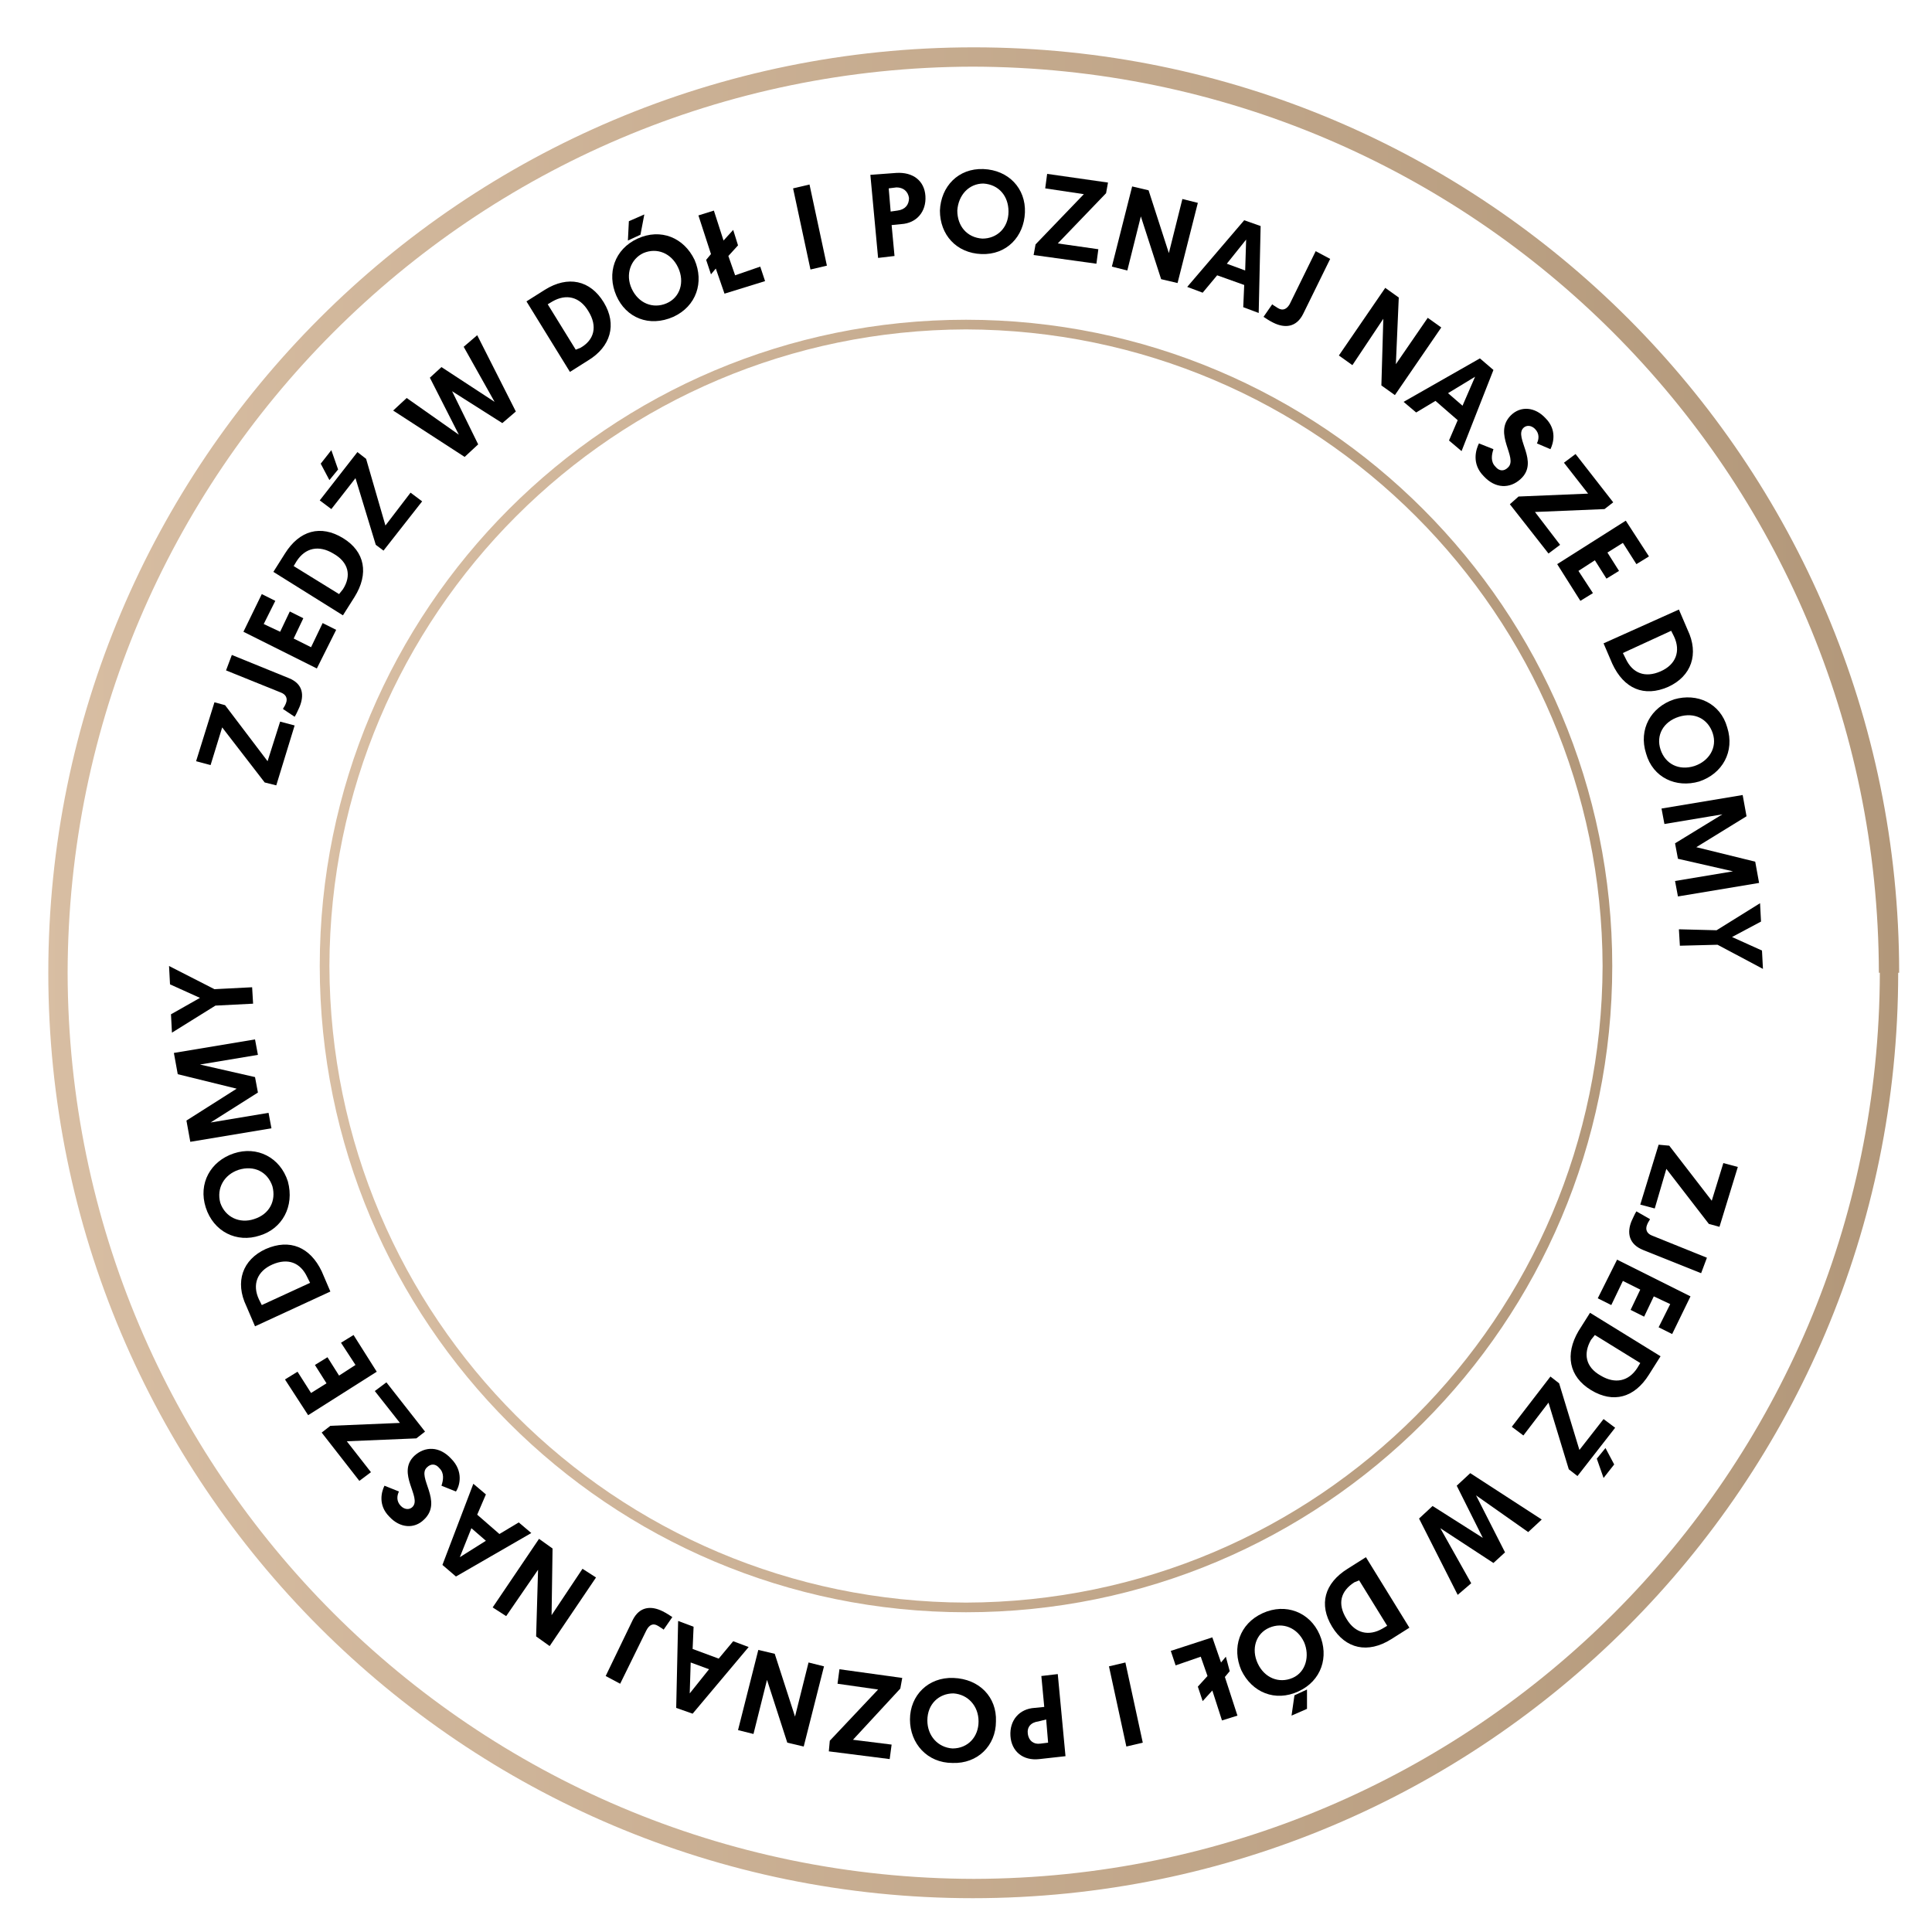 <svg xmlns="http://www.w3.org/2000/svg" xmlns:xlink="http://www.w3.org/1999/xlink" id="Layer_1" x="0px" y="0px" viewBox="0 0 200 200" style="enable-background:new 0 0 200 200;" xml:space="preserve"><style type="text/css">			.st0{clip-path:url(#SVGID_00000093177243862148406460000000915023776671099838_);fill:url(#SVGID_00000037672051797592628040000009352961272052876164_);}	.st1{fill:none;}	.st2{fill:url(#SVGID_00000026156430513895035130000010290095083008143247_);}	.st3{clip-path:url(#SVGID_00000092442451363718620420000005310164000961898431_);fill:none;}</style><g>	<g>		<defs>			<rect id="SVGID_1_" y="0" width="200" height="200"></rect>		</defs>		<clipPath id="SVGID_00000114791657057962598530000017164280343938640040_">			<use xlink:href="#SVGID_1_" style="overflow:visible;"></use>		</clipPath>					<linearGradient id="SVGID_00000024715019741478625760000015329034786883348379_" gradientUnits="userSpaceOnUse" x1="-633.692" y1="99.359" x2="-632.692" y2="99.359" gradientTransform="matrix(192.541 0 0 192.541 122016.109 -19030.047)">			<stop offset="0" style="stop-color:#D8BEA3"></stop>			<stop offset="1" style="stop-color:#B29779"></stop>		</linearGradient>					<path style="clip-path:url(#SVGID_00000114791657057962598530000017164280343938640040_);fill:url(#SVGID_00000024715019741478625760000015329034786883348379_);" d="   M195.5,100.7h1c0,52.9-42.9,95.8-95.8,95.8C47.9,196.5,5,153.6,5,100.7l0,0C5,47.8,47.9,4.9,100.8,4.9c52.9,0,95.8,42.9,95.8,95.8   H195.5h-1c-0.1-51.8-42-93.7-93.8-93.8C49,7,7.1,48.9,7,100.7c0.1,51.8,42,93.7,93.8,93.8c51.8-0.1,93.7-42,93.8-93.8H195.5z"></path>	</g></g><rect y="0" class="st1" width="200" height="200"></rect><linearGradient id="SVGID_00000109025056433685096360000007565968048172515252_" gradientUnits="userSpaceOnUse" x1="-632.288" y1="99.571" x2="-631.288" y2="99.571" gradientTransform="matrix(134.815 0 0 134.815 85274.531 -13323.624)">	<stop offset="0" style="stop-color:#D8BEA3"></stop>	<stop offset="1" style="stop-color:#B29779"></stop></linearGradient><path style="fill:url(#SVGID_00000109025056433685096360000007565968048172515252_);" d="M166.4,100h0.5c0,37-30,66.9-66.9,66.9 c-37,0-66.9-30-66.9-66.9S63,33.1,100,33.1c37,0,66.9,30,66.9,66.9L166.4,100l-0.5,0c-0.1-36.4-29.5-65.8-65.9-65.9 C63.6,34.2,34.2,63.6,34.1,100c0.1,36.4,29.5,65.8,65.9,65.9c36.4-0.1,65.8-29.5,65.9-65.9C165.9,100,166.4,100,166.4,100z"></path><g>	<path d="M27.4,81L23,75.3l-1.2,3.9l-1.5-0.4l1.9-6.1l1.1,0.3l4.4,5.8l1.3-4.1l1.5,0.4l-1.9,6.2L27.4,81z"></path>	<path d="M29.3,73.4c0-0.1,0.2-0.3,0.3-0.6c0.2-0.5,0-0.9-0.5-1.1l-5.7-2.3l0.6-1.6l5.9,2.4c1.5,0.6,1.6,1.8,1.1,3  c-0.2,0.4-0.3,0.7-0.5,1L29.3,73.4z"></path>	<path d="M25.2,65.4l1.9-3.9l1.4,0.7l-1.2,2.4l1.7,0.8l1-2.1l1.4,0.7l-1,2.1l1.8,0.9l1.2-2.5l1.4,0.7l-2,4L25.2,65.4z"></path>	<path d="M28.3,59.2l1.2-1.9c1.5-2.4,3.7-3,6-1.6c2.3,1.4,2.7,3.7,1.2,6.1l-1.2,1.9L28.3,59.2z M35.5,61c0.9-1.4,0.6-2.8-1-3.7  c-1.5-0.9-2.9-0.6-3.8,0.8l-0.3,0.5l4.7,2.9L35.5,61z"></path>	<path d="M38.9,56.4l-2.1-6.9l-2.5,3.2l-1.2-0.9l3.9-5l0.9,0.7l2,6.9l2.6-3.4l1.2,0.9l-4,5.1L38.9,56.4z M33.2,48l1.1-1.4l0.7,2  l-0.9,1.1L33.2,48z"></path>	<path d="M46.8,40.5l2.7,5.5l-1.4,1.3l-7.4-4.8l1.4-1.3l5.4,3.8l-3-5.9l1.2-1.1l5.5,3.6L48,35.9l1.4-1.2l4,7.9L52,43.8L46.8,40.5z"></path>	<path d="M54.5,31.2l1.9-1.2c2.4-1.5,4.7-1,6.1,1.3c1.4,2.3,0.7,4.6-1.6,6l-1.9,1.2L54.5,31.2z M60.1,36c1.4-0.8,1.8-2.2,0.8-3.8  c-0.9-1.5-2.3-1.8-3.7-1l-0.5,0.3l2.9,4.7L60.1,36z"></path>	<path d="M63.8,30.6c-1-2.3-0.2-4.8,2.2-5.9c2.4-1.1,4.8-0.1,5.9,2.2c1,2.3,0.2,4.8-2.2,5.9C67.2,33.9,64.8,32.9,63.8,30.6z   M65.1,22.9l1.6-0.7l-0.4,2.1l-1.3,0.6L65.1,22.9z M65.4,29.9c0.7,1.5,2.2,2.1,3.6,1.5c1.4-0.6,1.9-2.2,1.2-3.7  c-0.7-1.5-2.2-2.1-3.6-1.5C65.3,26.8,64.7,28.4,65.4,29.9z"></path>	<path d="M73.1,26.9l0.5-0.6l-1.3-4l1.6-0.5l1,3.1l1-1.1l0.5,1.6l-1,1.1l0.7,2l2.6-0.9l0.5,1.5L75,30.4l-0.9-2.6l-0.5,0.6L73.1,26.9  z"></path>	<path d="M82.1,19.5l1.7-0.4l1.8,8.4l-1.7,0.4L82.1,19.5z"></path>	<path d="M90.1,18.1l2.7-0.2c1.7-0.1,2.9,0.8,3,2.4c0.1,1.6-0.9,2.8-2.5,2.9l-1,0.1l0.3,3.2l-1.7,0.2L90.1,18.1z M92.9,21.8  c0.8-0.1,1.2-0.6,1.2-1.3c-0.1-0.7-0.6-1.1-1.3-1.1l-0.8,0.1l0.2,2.4L92.9,21.8z"></path>	<path d="M97.3,21.8c0.1-2.5,1.9-4.4,4.5-4.3c2.6,0.1,4.4,2,4.3,4.5c-0.1,2.5-1.9,4.4-4.5,4.3C99,26.2,97.3,24.3,97.3,21.8z   M99.1,21.8c0,1.6,1,2.8,2.6,2.9c1.5,0,2.7-1.1,2.7-2.8c0-1.6-1-2.8-2.6-2.9C100.3,19,99.2,20.2,99.1,21.8z"></path>	<path d="M107.2,25.3l5-5.2l-4-0.6l0.2-1.5l6.3,0.9l-0.2,1.1l-5,5.2l4.2,0.6l-0.2,1.5l-6.5-0.9L107.2,25.3z"></path>	<path d="M118.1,22.4l-1.4,5.6l-1.6-0.4l2.1-8.3l1.7,0.4l2.1,6.5l1.4-5.6L124,21l-2.1,8.3l-1.7-0.4L118.1,22.4z"></path>	<path d="M126,28.5l-1.5,1.8l-1.6-0.6l5.9-6.9l1.7,0.6l-0.2,9l-1.6-0.6l0.1-2.3L126,28.5z M129,24.8l-2,2.5l1.9,0.7L129,24.8z"></path>	<path d="M131.7,31.5c0.1,0.1,0.3,0.2,0.6,0.4c0.5,0.3,0.9,0.1,1.2-0.4l2.7-5.5l1.5,0.8l-2.8,5.7c-0.7,1.4-1.9,1.5-3.1,0.9  c-0.4-0.2-0.7-0.4-1-0.6L131.7,31.5z"></path>	<path d="M143.2,33l-3.2,4.8l-1.4-1l4.8-7l1.4,1l-0.3,6.9l3.3-4.8l1.4,1l-4.8,7l-1.4-1L143.2,33z"></path>	<path d="M148.6,41.5l-2,1.2l-1.3-1.1l7.9-4.5l1.4,1.2l-3.3,8.4l-1.3-1.1l0.9-2.1L148.6,41.5z M152.7,39l-2.8,1.7l1.5,1.3L152.7,39z  "></path>	<path d="M160.5,46.5l-1.4-0.6c0.2-0.4,0.3-1-0.2-1.5c-0.4-0.4-0.9-0.4-1.2-0.1c-1,1,1.7,3.5-0.3,5.3c-1.1,1-2.6,1-3.8-0.3  c-1.3-1.3-0.8-2.8-0.5-3.4l1.5,0.6c-0.2,0.6-0.3,1.3,0.2,1.8c0.4,0.5,0.9,0.5,1.3,0.1c1.1-1-1.6-3.5,0.3-5.4c1-1,2.5-0.9,3.6,0.3  C161.2,44.5,160.8,45.9,160.5,46.5z"></path>	<path d="M157.2,51.4l7.2-0.3l-2.5-3.2l1.2-0.9l3.9,5l-0.9,0.7l-7.2,0.3l2.6,3.4l-1.2,0.9l-4-5.1L157.2,51.4z"></path>	<path d="M168.3,53.9l2.4,3.7l-1.3,0.8l-1.4-2.2l-1.6,1l1.2,1.9l-1.3,0.8l-1.2-1.9l-1.7,1.1l1.5,2.3l-1.3,0.8l-2.4-3.8L168.3,53.9z"></path>	<path d="M173.8,63.1l0.9,2.1c1.2,2.5,0.4,4.8-2,5.9c-2.5,1.1-4.6,0.2-5.8-2.4l-0.9-2.1L173.8,63.1z M168.3,68.2  c0.7,1.5,2,2,3.6,1.3c1.6-0.7,2.1-2.1,1.4-3.6l-0.3-0.6l-5,2.3L168.3,68.2z"></path>	<path d="M173.3,72.4c2.4-0.7,4.8,0.4,5.5,2.9c0.8,2.5-0.5,4.8-2.9,5.6c-2.4,0.7-4.8-0.4-5.5-2.9C169.6,75.5,170.9,73.2,173.3,72.4z   M173.8,74.2c-1.6,0.5-2.4,1.9-1.9,3.4c0.5,1.5,1.9,2.2,3.5,1.7c1.5-0.5,2.4-1.9,1.9-3.4C176.8,74.4,175.4,73.7,173.8,74.2z"></path>	<path d="M175.6,87.7l6.1,1.5l0.4,2.2l-8.4,1.4l-0.3-1.6l6-1l-5.7-1.3l-0.3-1.6l4.9-3l-6,1l-0.3-1.6l8.4-1.4l0.4,2.2L175.6,87.7z"></path>	<path d="M177.7,96.3l4.5-2.8l0.1,1.9l-3,1.6l3.1,1.4l0.1,1.9l-4.7-2.5l-3.9,0.1l-0.1-1.7L177.7,96.3z"></path>	<path d="M172.8,118.6l4.4,5.7l1.2-3.9l1.5,0.4L178,127l-1.1-0.3l-4.4-5.7l-1.2,4.1l-1.5-0.4l1.9-6.2L172.8,118.6z"></path>	<path d="M170.8,126.2c0,0.1-0.2,0.3-0.3,0.6c-0.2,0.5,0,0.9,0.5,1.1l5.7,2.3l-0.6,1.6l-6-2.4c-1.5-0.6-1.7-1.8-1.2-3  c0.2-0.4,0.3-0.7,0.5-1L170.8,126.2z"></path>	<path d="M175,134.2l-1.9,3.9l-1.4-0.7l1.2-2.4l-1.7-0.8l-1,2.1l-1.4-0.7l1-2.1l-1.8-0.9l-1.2,2.5l-1.4-0.7l2-4L175,134.2z"></path>	<path d="M171.9,140.4l-1.2,1.9c-1.5,2.4-3.7,3-6,1.6c-2.3-1.4-2.7-3.7-1.3-6.1l1.2-1.9L171.9,140.4z M164.7,138.7  c-0.8,1.4-0.6,2.8,1,3.7c1.5,0.9,2.9,0.6,3.8-0.8l0.3-0.5l-4.7-2.9L164.7,138.7z"></path>	<path d="M161.4,143.2l2.1,6.9l2.5-3.2l1.2,0.9l-3.9,5l-0.9-0.7l-2.1-6.9l-2.6,3.4l-1.2-0.9l4-5.2L161.4,143.2z M167.1,151.6  L166,153l-0.7-2l0.9-1.1L167.1,151.6z"></path>	<path d="M153.5,159.2l-2.7-5.4l1.4-1.3l7.4,4.8l-1.4,1.3l-5.4-3.8l3,5.9l-1.2,1.1l-5.5-3.6l3.2,5.7l-1.4,1.2l-4-7.9l1.4-1.3  L153.5,159.2z"></path>	<path d="M145.9,168.5l-1.9,1.2c-2.4,1.5-4.7,1-6.1-1.3c-1.4-2.3-0.8-4.5,1.6-6l1.9-1.2L145.9,168.5z M140.2,163.8  c-1.4,0.9-1.8,2.2-0.8,3.8c0.9,1.5,2.3,1.8,3.7,1l0.5-0.3l-2.9-4.7L140.2,163.8z"></path>	<path d="M136.6,169.2c1,2.3,0.2,4.8-2.2,5.9c-2.4,1.1-4.8,0.1-5.9-2.2c-1-2.3-0.2-4.8,2.2-5.9S135.6,166.9,136.6,169.2z M135,170  c-0.7-1.5-2.2-2.1-3.6-1.5c-1.4,0.6-1.9,2.2-1.2,3.7c0.7,1.5,2.2,2.1,3.6,1.5S135.6,171.4,135,170z M135.3,176.9l-1.6,0.7l0.3-2.1  l1.3-0.6L135.3,176.9z"></path>	<path d="M127.3,173l-0.5,0.6l1.3,4l-1.6,0.5l-1-3.1l-1,1.1l-0.5-1.5l1-1.1l-0.7-2l-2.6,0.9l-0.5-1.5l4.3-1.4l0.9,2.6l0.5-0.6  L127.3,173z"></path>	<path d="M118.3,180.4l-1.7,0.4l-1.8-8.3l1.7-0.4L118.3,180.4z"></path>	<path d="M110.3,181.8l-2.7,0.3c-1.7,0.2-2.9-0.8-3-2.4c-0.1-1.6,0.9-2.8,2.5-2.9l1-0.1l-0.3-3.2l1.7-0.2L110.3,181.8z M107.5,178.2  c-0.8,0.1-1.2,0.6-1.1,1.3c0.1,0.7,0.6,1.1,1.3,1l0.8-0.1l-0.2-2.4L107.5,178.2z"></path>	<path d="M103.1,178.2c0,2.5-1.9,4.4-4.5,4.3c-2.6,0-4.4-2-4.4-4.5c0-2.5,1.9-4.4,4.5-4.3C101.4,173.8,103.2,175.7,103.1,178.2z   M101.3,178.2c0-1.6-1.1-2.8-2.6-2.9c-1.5,0-2.7,1.1-2.7,2.8c0,1.6,1.1,2.8,2.6,2.9C100.2,181,101.3,179.8,101.3,178.2z"></path>	<path d="M93.2,174.8l-4.9,5.3l4,0.5l-0.2,1.5l-6.3-0.8l0.1-1.1l5-5.3l-4.2-0.6l0.2-1.5l6.5,0.9L93.2,174.8z"></path>	<path d="M82.3,177.7l1.4-5.6l1.6,0.4l-2.1,8.3l-1.7-0.4l-2.1-6.5l-1.4,5.6l-1.6-0.4l2.1-8.3l1.7,0.4L82.3,177.7z"></path>	<path d="M74.4,171.7l1.5-1.8l1.6,0.6l-5.8,6.9l-1.7-0.6l0.2-9l1.6,0.6l-0.1,2.3L74.4,171.7z M71.4,175.3l2-2.5l-1.9-0.7L71.4,175.3  z"></path>	<path d="M68.7,168.7c-0.1-0.1-0.3-0.2-0.6-0.4c-0.5-0.3-0.9-0.1-1.2,0.5l-2.7,5.5l-1.5-0.8l2.8-5.8c0.7-1.4,1.9-1.5,3.1-0.9  c0.4,0.2,0.7,0.4,1,0.6L68.7,168.7z"></path>	<path d="M57.1,167.2l3.2-4.8l1.4,0.9l-4.8,7.1l-1.4-1l0.2-6.9l-3.3,4.8l-1.4-0.9l4.8-7.1l1.4,1L57.1,167.2z"></path>	<path d="M51.7,158.8l2-1.2l1.3,1.1l-7.8,4.5l-1.4-1.2l3.2-8.4l1.3,1.1l-0.9,2.1L51.7,158.8z M47.6,161.2l2.7-1.7l-1.5-1.3  L47.6,161.2z"></path>	<path d="M39.8,153.8l1.5,0.6c-0.2,0.4-0.3,1,0.2,1.5c0.4,0.4,0.9,0.4,1.2,0.1c1-1-1.7-3.5,0.2-5.3c1.1-1,2.6-1,3.8,0.3  c1.3,1.3,0.9,2.8,0.5,3.4l-1.5-0.6c0.2-0.6,0.3-1.3-0.2-1.8c-0.4-0.5-0.9-0.5-1.3-0.1c-1.1,1,1.7,3.5-0.3,5.4c-1,1-2.5,0.9-3.6-0.3  C39.1,155.8,39.5,154.4,39.8,153.8z"></path>	<path d="M43.1,148.9l-7.2,0.3l2.5,3.2l-1.2,0.9l-3.9-5l0.9-0.7l7.2-0.3l-2.6-3.3l1.2-0.9l4,5.1L43.1,148.9z"></path>	<path d="M31.9,146.5l-2.4-3.7l1.3-0.8l1.4,2.2l1.6-1l-1.2-1.9l1.3-0.8l1.2,1.9l1.7-1.1l-1.5-2.3l1.3-0.8l2.4,3.8L31.9,146.5z"></path>	<path d="M26.4,137.3l-0.9-2.1c-1.2-2.5-0.4-4.8,2-5.9c2.5-1.1,4.6-0.2,5.8,2.3l0.9,2.1L26.4,137.3z M31.8,132.2  c-0.7-1.5-2-2-3.6-1.3c-1.6,0.7-2.1,2.1-1.4,3.6l0.3,0.6l5-2.3L31.8,132.2z"></path>	<path d="M26.9,127.9c-2.4,0.8-4.8-0.4-5.6-2.9c-0.8-2.5,0.5-4.8,2.9-5.6c2.4-0.8,4.8,0.4,5.6,2.9C30.5,124.9,29.2,127.2,26.9,127.9  z M26.3,126.2c1.6-0.5,2.3-1.9,1.9-3.4c-0.5-1.5-1.9-2.2-3.5-1.7c-1.5,0.5-2.3,1.9-1.9,3.4C23.3,126,24.8,126.7,26.3,126.2z"></path>	<path d="M24.5,112.7l-6.1-1.5l-0.4-2.2l8.4-1.4l0.3,1.6l-6,1l5.7,1.3l0.3,1.6l-4.9,3.1l6-1l0.3,1.6l-8.4,1.4l-0.4-2.2L24.5,112.7z"></path>	<path d="M22.3,104.1l-4.5,2.8l-0.1-1.9l3-1.7l-3.1-1.4l-0.1-1.9l4.7,2.4l3.9-0.2l0.1,1.7L22.3,104.1z"></path></g><g>	<g>		<defs>			<path id="SVGID_00000016793097522865790700000017562399799775105933_" d="M100.6,73.9l-0.1,29.4l0.1,21l-5.7-5.1    c-0.5-0.5-1.3-0.4-1.8,0.1c-0.5,0.5-0.4,1.3,0.1,1.8l7.9,7c0.5,0.5,1.3,0.4,1.8-0.1l7-7.9c0.4-0.5,0.4-1.3-0.2-1.8    c-0.5-0.4-1.3-0.4-1.7,0.1l-5.1,5.7"></path>		</defs>		<clipPath id="SVGID_00000108279395254996443280000012861268083490185608_">			<use xlink:href="#SVGID_00000016793097522865790700000017562399799775105933_" style="overflow:visible;"></use>		</clipPath>					<rect x="92.7" y="73.9" style="clip-path:url(#SVGID_00000108279395254996443280000012861268083490185608_);fill:none;" width="17.7" height="54.6"></rect>	</g></g></svg>